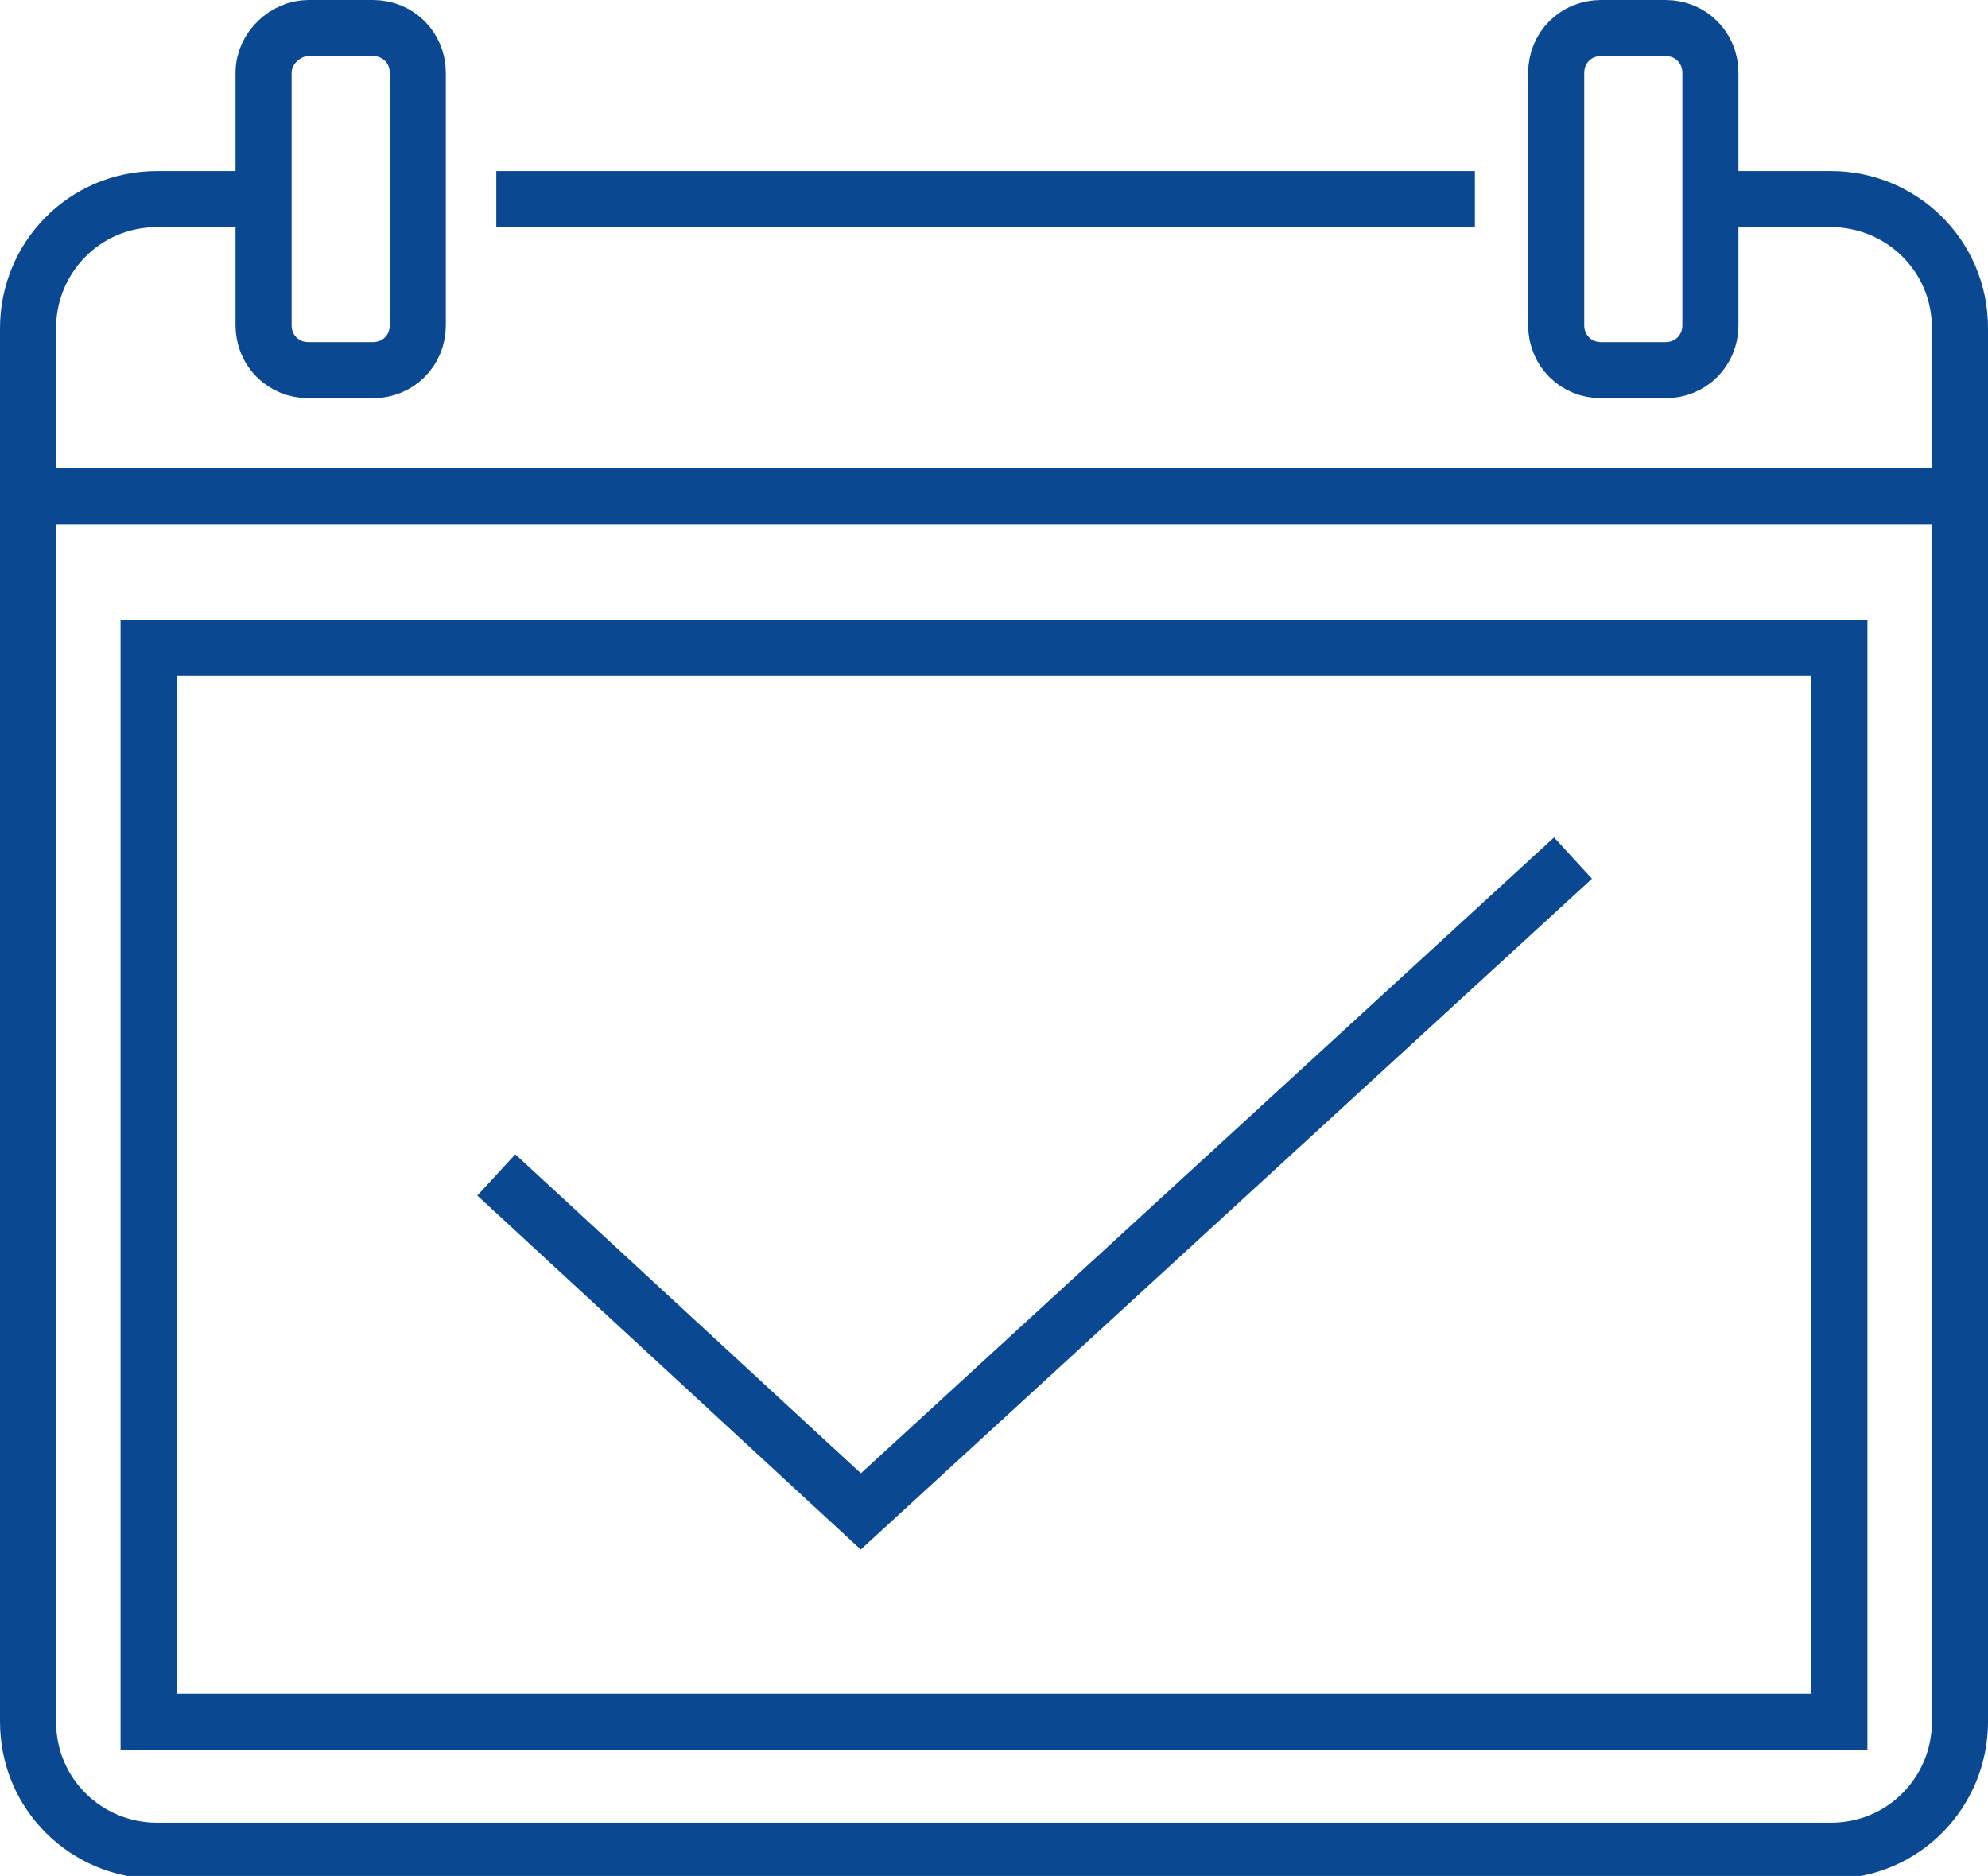 <?xml version="1.0" encoding="utf-8"?>
<!-- Generator: Adobe Illustrator 24.1.3, SVG Export Plug-In . SVG Version: 6.00 Build 0)  -->
<svg version="1.1" id="レイヤー_1" xmlns="http://www.w3.org/2000/svg" xmlns:xlink="http://www.w3.org/1999/xlink" x="0px"
	 y="0px" viewBox="0 0 70.9 66.9" style="enable-background:new 0 0 70.9 66.9;" xml:space="preserve">
<style type="text/css">
	.st0{fill:none;stroke:#0B4892;stroke-width:2;stroke-miterlimit:10;}
</style>
<path class="st0" d="M61,7.1h4.3c2.5,0,4.6,2,4.6,4.6v49.7c0,2.5-2,4.6-4.6,4.6H5.6c-2.5,0-4.6-2-4.6-4.6V11.7c0-2.5,2-4.6,4.6-4.6
	h4.1"/>
<line class="st0" x1="17.7" y1="7.1" x2="52.6" y2="7.1"/>
<path class="st0" d="M13.3,13.2H11c-0.9,0-1.6-0.7-1.6-1.6v-9C9.4,1.7,10.2,1,11,1h2.3c0.9,0,1.6,0.7,1.6,1.6v9
	C14.9,12.5,14.2,13.2,13.3,13.2z"/>
<path class="st0" d="M59.4,13.2h-2.3c-0.9,0-1.6-0.7-1.6-1.6v-9c0-0.9,0.7-1.6,1.6-1.6h2.3C60.3,1,61,1.7,61,2.6v9
	C61,12.5,60.3,13.2,59.4,13.2z"/>
<line class="st0" x1="0.8" y1="17.7" x2="69.7" y2="17.7"/>
<polyline class="st0" points="17.7,41.9 30.7,53.9 56.1,30.6 "/>
<rect x="5.3" y="23.1" class="st0" width="60.3" height="38.3"/>
</svg>

